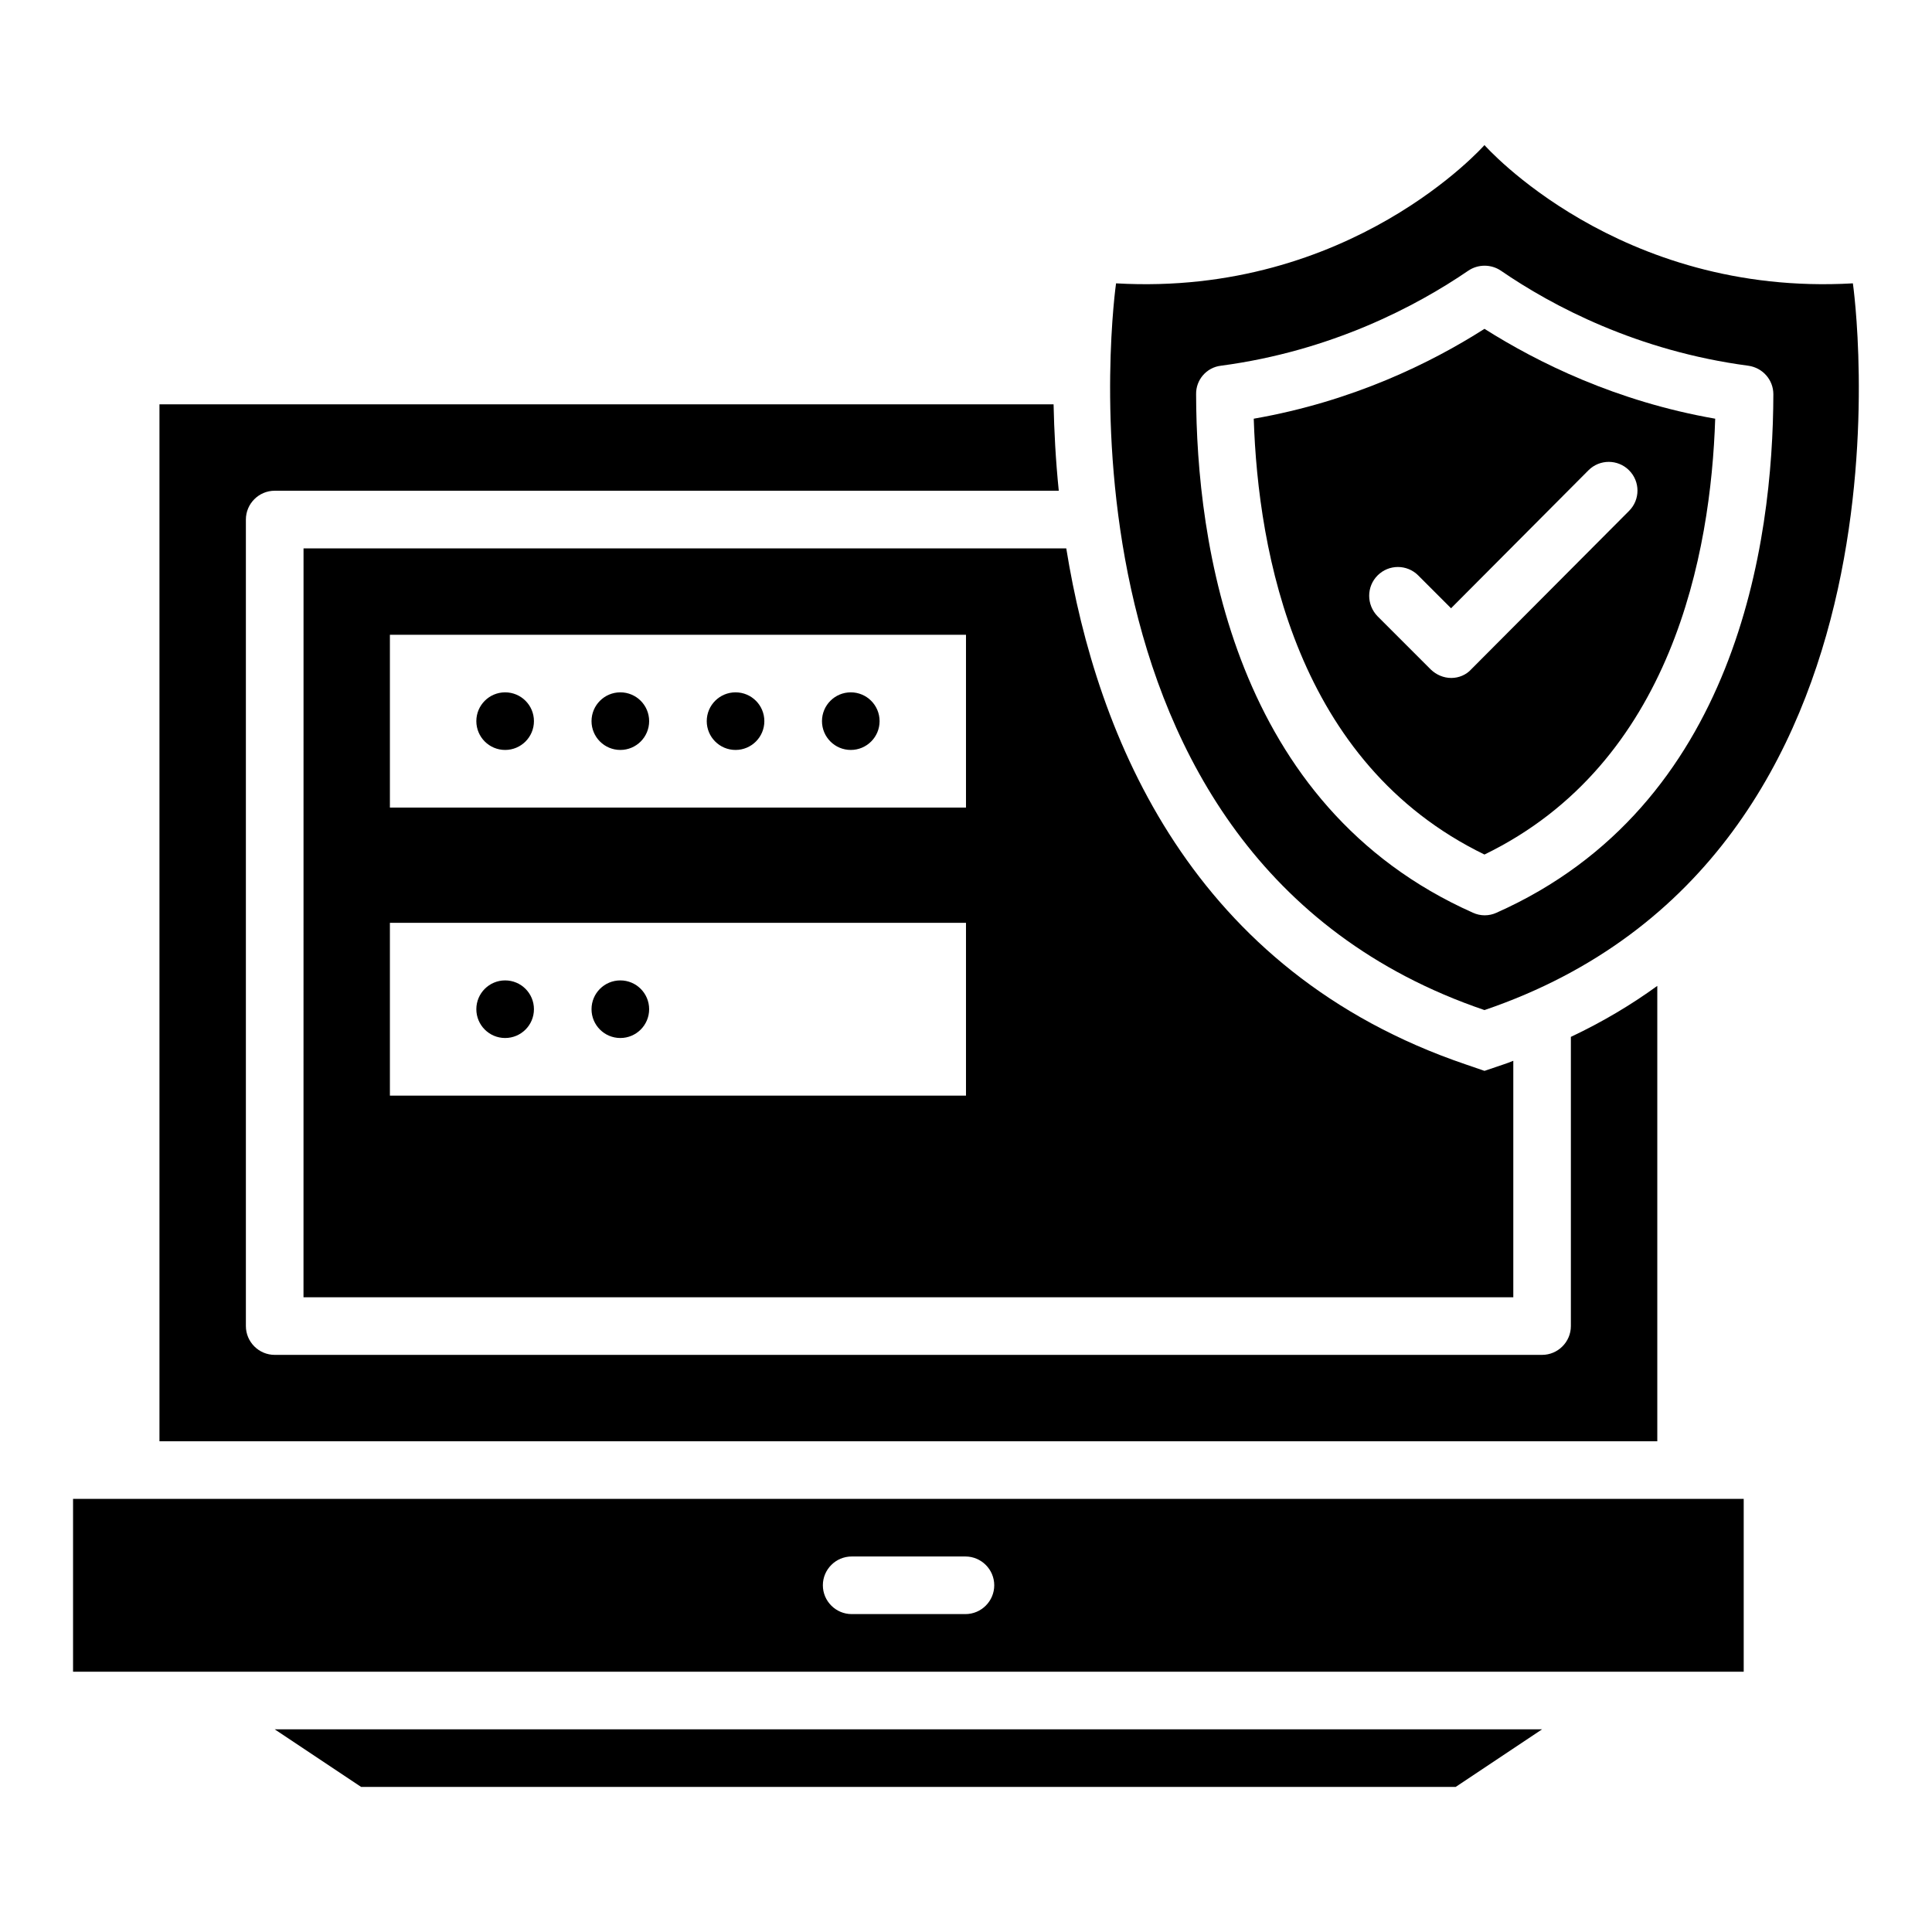 <?xml version="1.0" encoding="UTF-8"?>
<!-- Uploaded to: ICON Repo, www.iconrepo.com, Generator: ICON Repo Mixer Tools -->
<svg fill="#000000" width="800px" height="800px" version="1.1" viewBox="144 144 512 512" xmlns="http://www.w3.org/2000/svg">
 <g>
  <path d="m224.43 487.79h320.61v-62.672c-0.918 0.383-1.754 0.688-2.672 0.992l-4.961 1.68-4.887-1.68c-72.672-24.656-97.859-86.641-105.95-136.79h-202.13zm22.898-175.57h152.67v45.801h-152.67zm0 76.332h152.67v45.801h-152.67z"/>
  <path d="m316.03 411.45c0 4.215-3.418 7.633-7.633 7.633-4.219 0-7.637-3.418-7.637-7.633 0-4.215 3.418-7.633 7.637-7.633 4.215 0 7.633 3.418 7.633 7.633"/>
  <path d="m285.5 411.45c0 4.215-3.418 7.633-7.633 7.633-4.215 0-7.633-3.418-7.633-7.633 0-4.215 3.418-7.633 7.633-7.633 4.215 0 7.633 3.418 7.633 7.633"/>
  <path d="m346.56 335.11c0 4.215-3.414 7.633-7.633 7.633-4.215 0-7.633-3.418-7.633-7.633 0-4.215 3.418-7.633 7.633-7.633 4.219 0 7.633 3.418 7.633 7.633"/>
  <path d="m377.1 335.11c0 4.215-3.418 7.633-7.633 7.633s-7.633-3.418-7.633-7.633c0-4.215 3.418-7.633 7.633-7.633s7.633 3.418 7.633 7.633"/>
  <path d="m316.03 335.11c0 4.215-3.418 7.633-7.633 7.633-4.219 0-7.637-3.418-7.637-7.633 0-4.215 3.418-7.633 7.637-7.633 4.215 0 7.633 3.418 7.633 7.633"/>
  <path d="m285.5 335.11c0 4.215-3.418 7.633-7.633 7.633-4.215 0-7.633-3.418-7.633-7.633 0-4.215 3.418-7.633 7.633-7.633 4.215 0 7.633 3.418 7.633 7.633"/>
  <path d="m583.2 405.27c-6.945 5.039-14.504 9.543-22.902 13.512v76.641c0 4.199-3.434 7.633-7.633 7.633h-335.87c-4.199 0-7.633-3.434-7.633-7.633v-213.74c0-4.199 3.434-7.633 7.633-7.633h207.79c-0.84-8.246-1.223-15.953-1.375-22.902h-236.95v274.8h396.94z"/>
  <path d="m239.7 617.55h290.07l22.898-15.266h-335.87z"/>
  <path d="m163.36 587.02h442.74v-45.801h-442.74zm206.34-30.535h30.152c4.199 0 7.633 3.434 7.633 7.633 0 4.199-3.434 7.633-7.633 7.633h-30.152c-4.199 0-7.633-3.434-7.633-7.633-0.004-4.199 3.434-7.633 7.633-7.633z"/>
  <path d="m537.4 370.46c49.848-24.199 60-80 61.145-115.5-26.258-4.582-47.023-14.887-61.145-23.816-14.121 9.008-34.887 19.238-61.145 23.816 1.145 35.574 11.297 91.297 61.145 115.5zm-28.32-73.969c2.977-2.977 7.785-2.977 10.762 0l8.703 8.703 36.41-36.562c2.977-2.977 7.785-2.977 10.762 0 2.977 2.977 2.977 7.785 0 10.762l-41.832 41.984c-1.293 1.449-3.281 2.289-5.266 2.289-2.062 0-3.969-0.84-5.418-2.215l-14.121-14.121c-2.977-3.055-2.977-7.863 0-10.84z"/>
  <path d="m537.4 411.68c119.54-40.684 97.633-192.59 97.633-192.59-62.215 3.586-97.633-36.641-97.633-36.641s-35.418 40.227-97.633 36.641c0 0-21.91 151.91 97.633 192.59zm-69.848-170.76c29.312-3.894 51.832-15.801 65.57-25.191 2.594-1.754 6.031-1.754 8.625 0 13.664 9.391 36.184 21.297 65.57 25.191 3.816 0.535 6.641 3.742 6.641 7.559-0.078 39.16-9.695 109.08-73.359 137.4-0.992 0.457-2.062 0.688-3.129 0.688-1.07 0-2.137-0.23-3.129-0.688-63.664-28.32-73.281-98.242-73.359-137.4-0.07-3.82 2.754-7.102 6.57-7.559z"/>
 </g>
</svg>